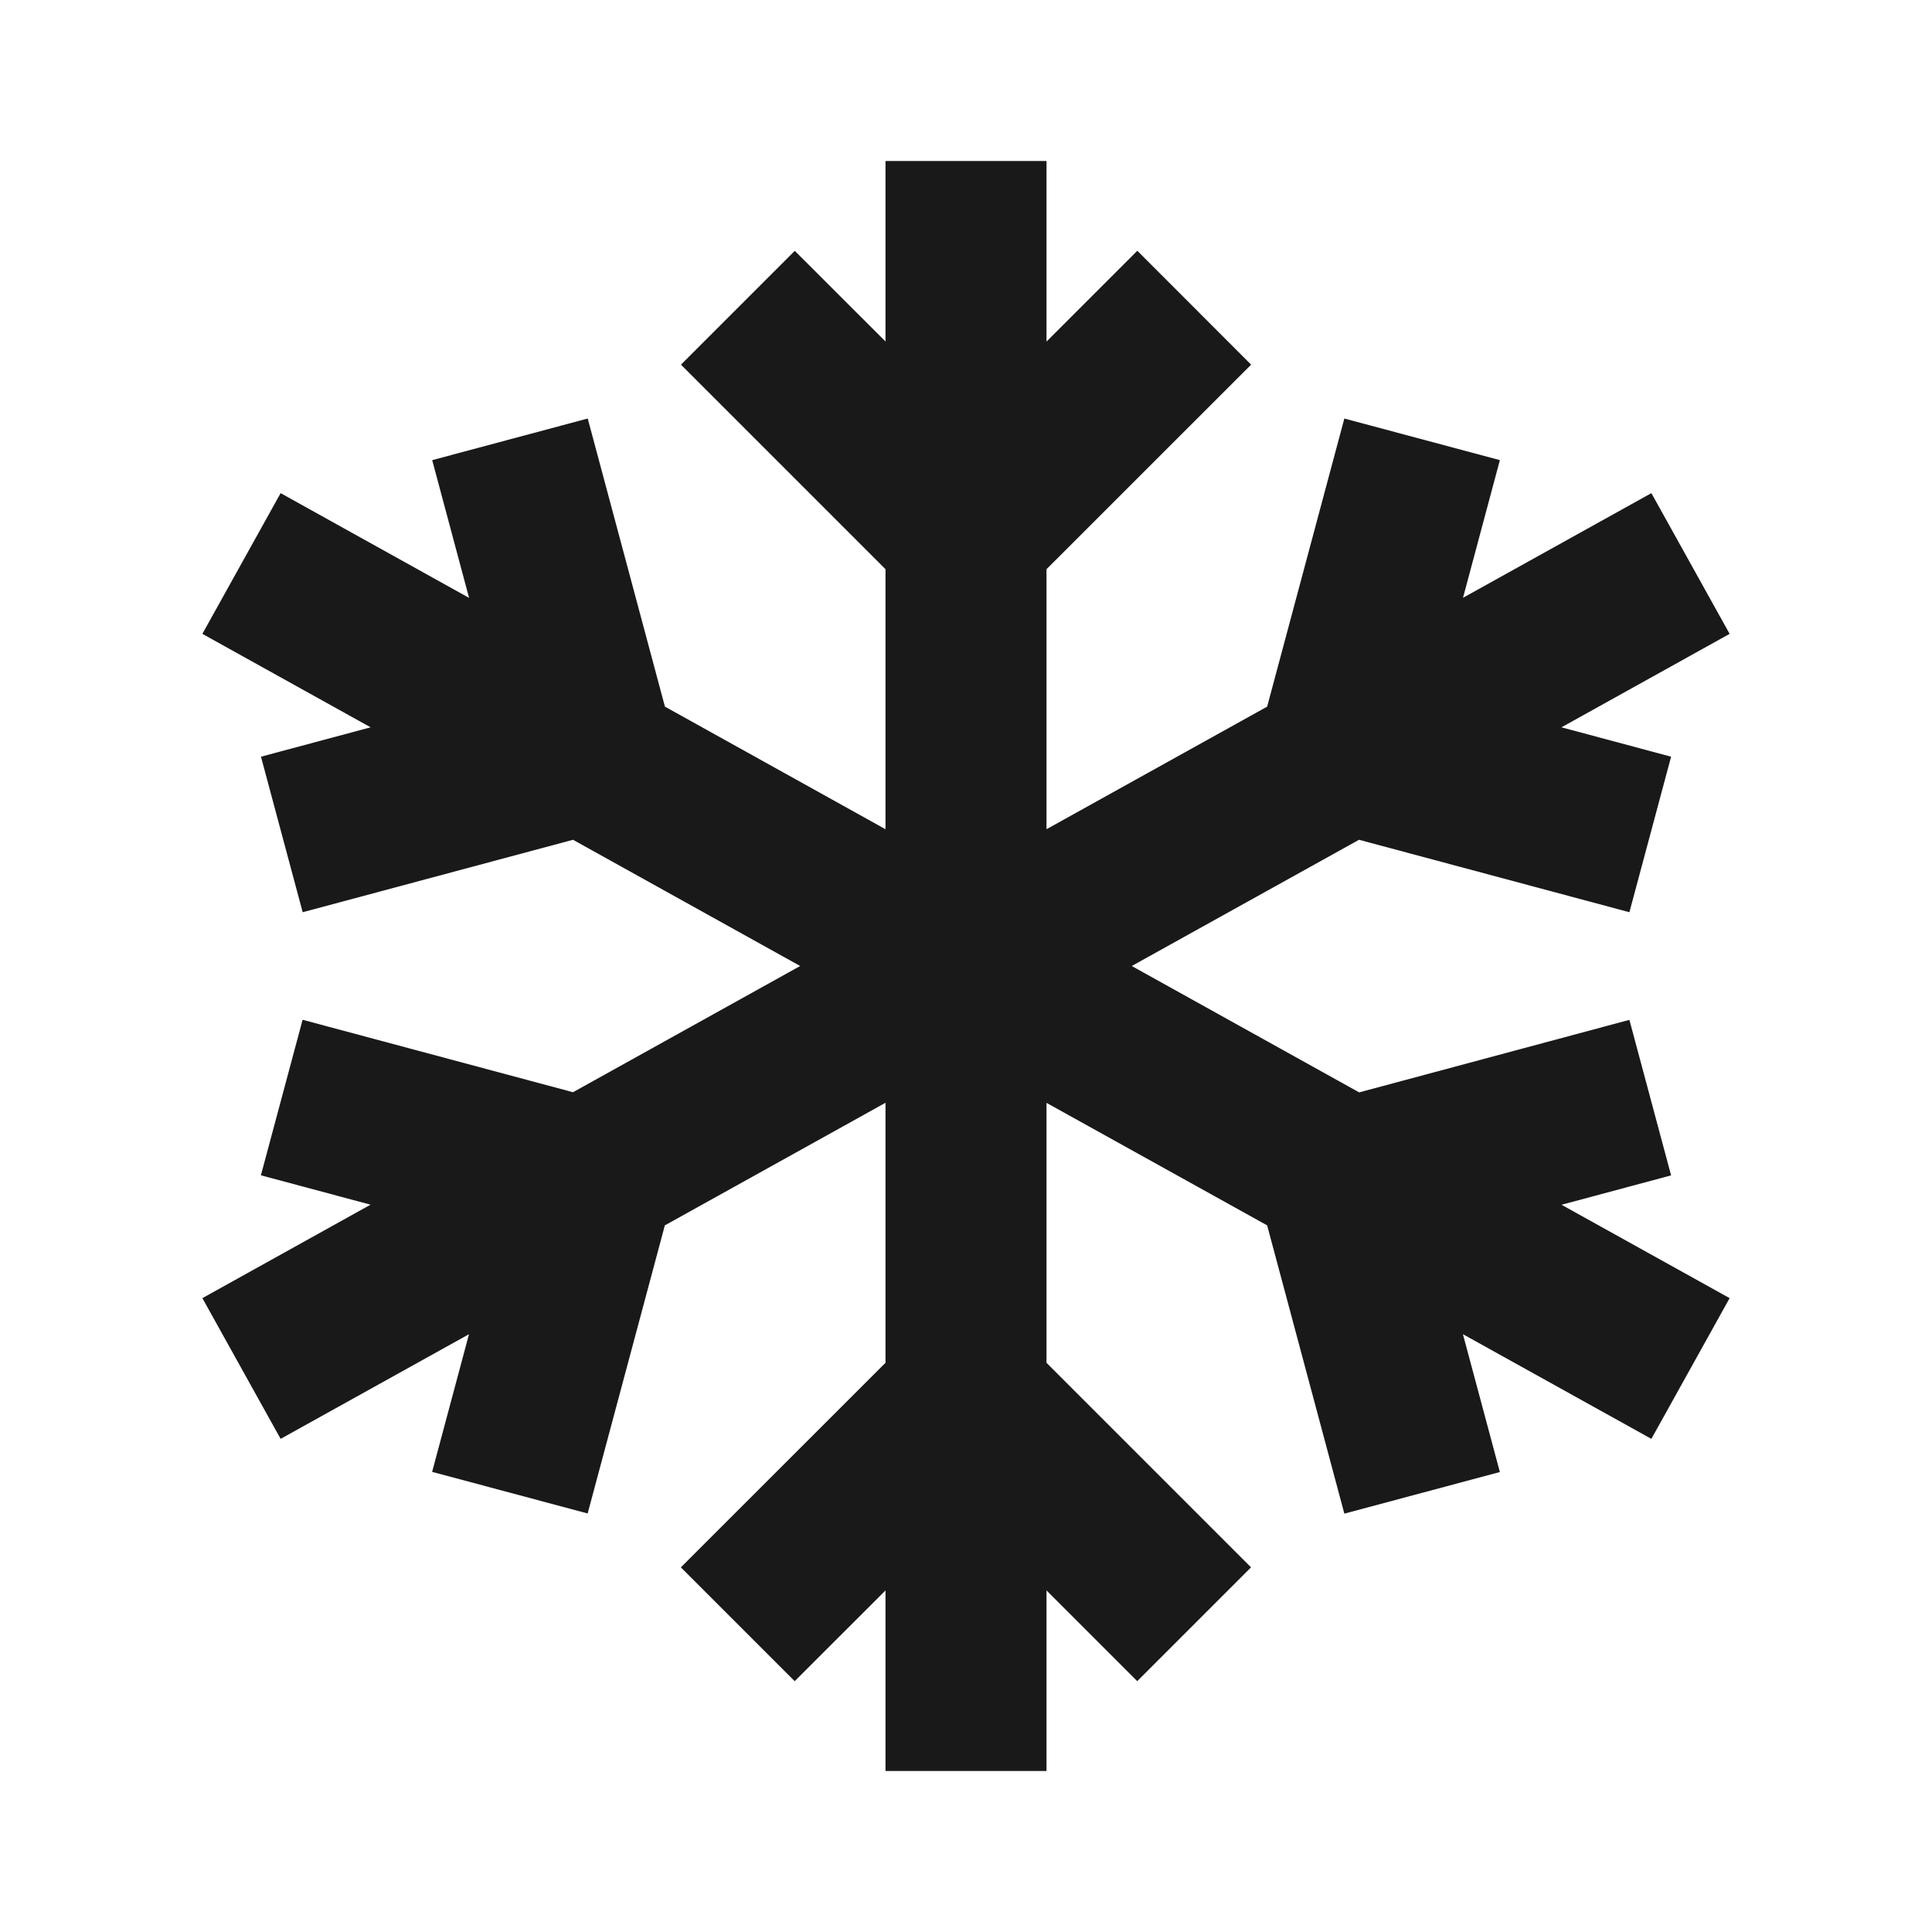 <?xml version="1.0" encoding="UTF-8"?>
<svg width="24px" height="24px" viewBox="0 0 24 24" version="1.1" xmlns="http://www.w3.org/2000/svg" xmlns:xlink="http://www.w3.org/1999/xlink">
    <!-- Generator: Sketch 52.6 (67491) - http://www.bohemiancoding.com/sketch -->
    <title>Icons/24x24/ico_snowflake</title>
    <desc>Created with Sketch.</desc>
    <defs>
        <path d="M8.259,15.222 L7.3,18.801 L5.368,18.284 L5.826,16.574 L3.486,17.874 L2.514,16.126 L4.603,14.965 L3.241,14.6 L3.759,12.668 L7.118,13.568 L9.94,12 L7.118,10.432 L3.76,11.332 L3.242,9.4 L4.604,9.035 L2.514,7.874 L3.486,6.126 L5.827,7.427 L5.369,5.716 L7.301,5.199 L8.26,8.778 L11,10.301 L11,7.071 L8.459,4.53 L9.873,3.116 L11,4.242 L11,2 L13,2 L13,4.243 L14.128,3.115 L15.542,4.53 L13,7.071 L13,10.301 L15.741,8.778 L16.7,5.199 L18.632,5.716 L18.174,7.426 L20.514,6.126 L21.486,7.874 L19.397,9.035 L20.759,9.4 L20.241,11.332 L16.882,10.432 L14.059,12 L16.884,13.57 L20.241,12.669 L20.759,14.601 L19.398,14.966 L21.486,16.126 L20.514,17.874 L18.173,16.574 L18.632,18.286 L16.7,18.803 L15.741,15.222 L13,13.7 L13,16.929 L15.541,19.47 L14.127,20.884 L13,19.757 L13,22 L11,22 L11,19.757 L9.872,20.884 L8.458,19.47 L11,16.929 L11,13.699 L8.259,15.222 Z" id="path-1"></path>
    </defs>
    <g id="Icons/24x24/ico_snowflake" stroke="none" stroke-width="1" fill="none" fill-rule="evenodd">
        <mask id="mask-2" fill="white">
            <use xlink:href="#path-1"></use>
        </mask>
        <use id="Combined-Shape" fill="#191919" fill-rule="nonzero" xlink:href="#path-1"></use>
    </g>
</svg>